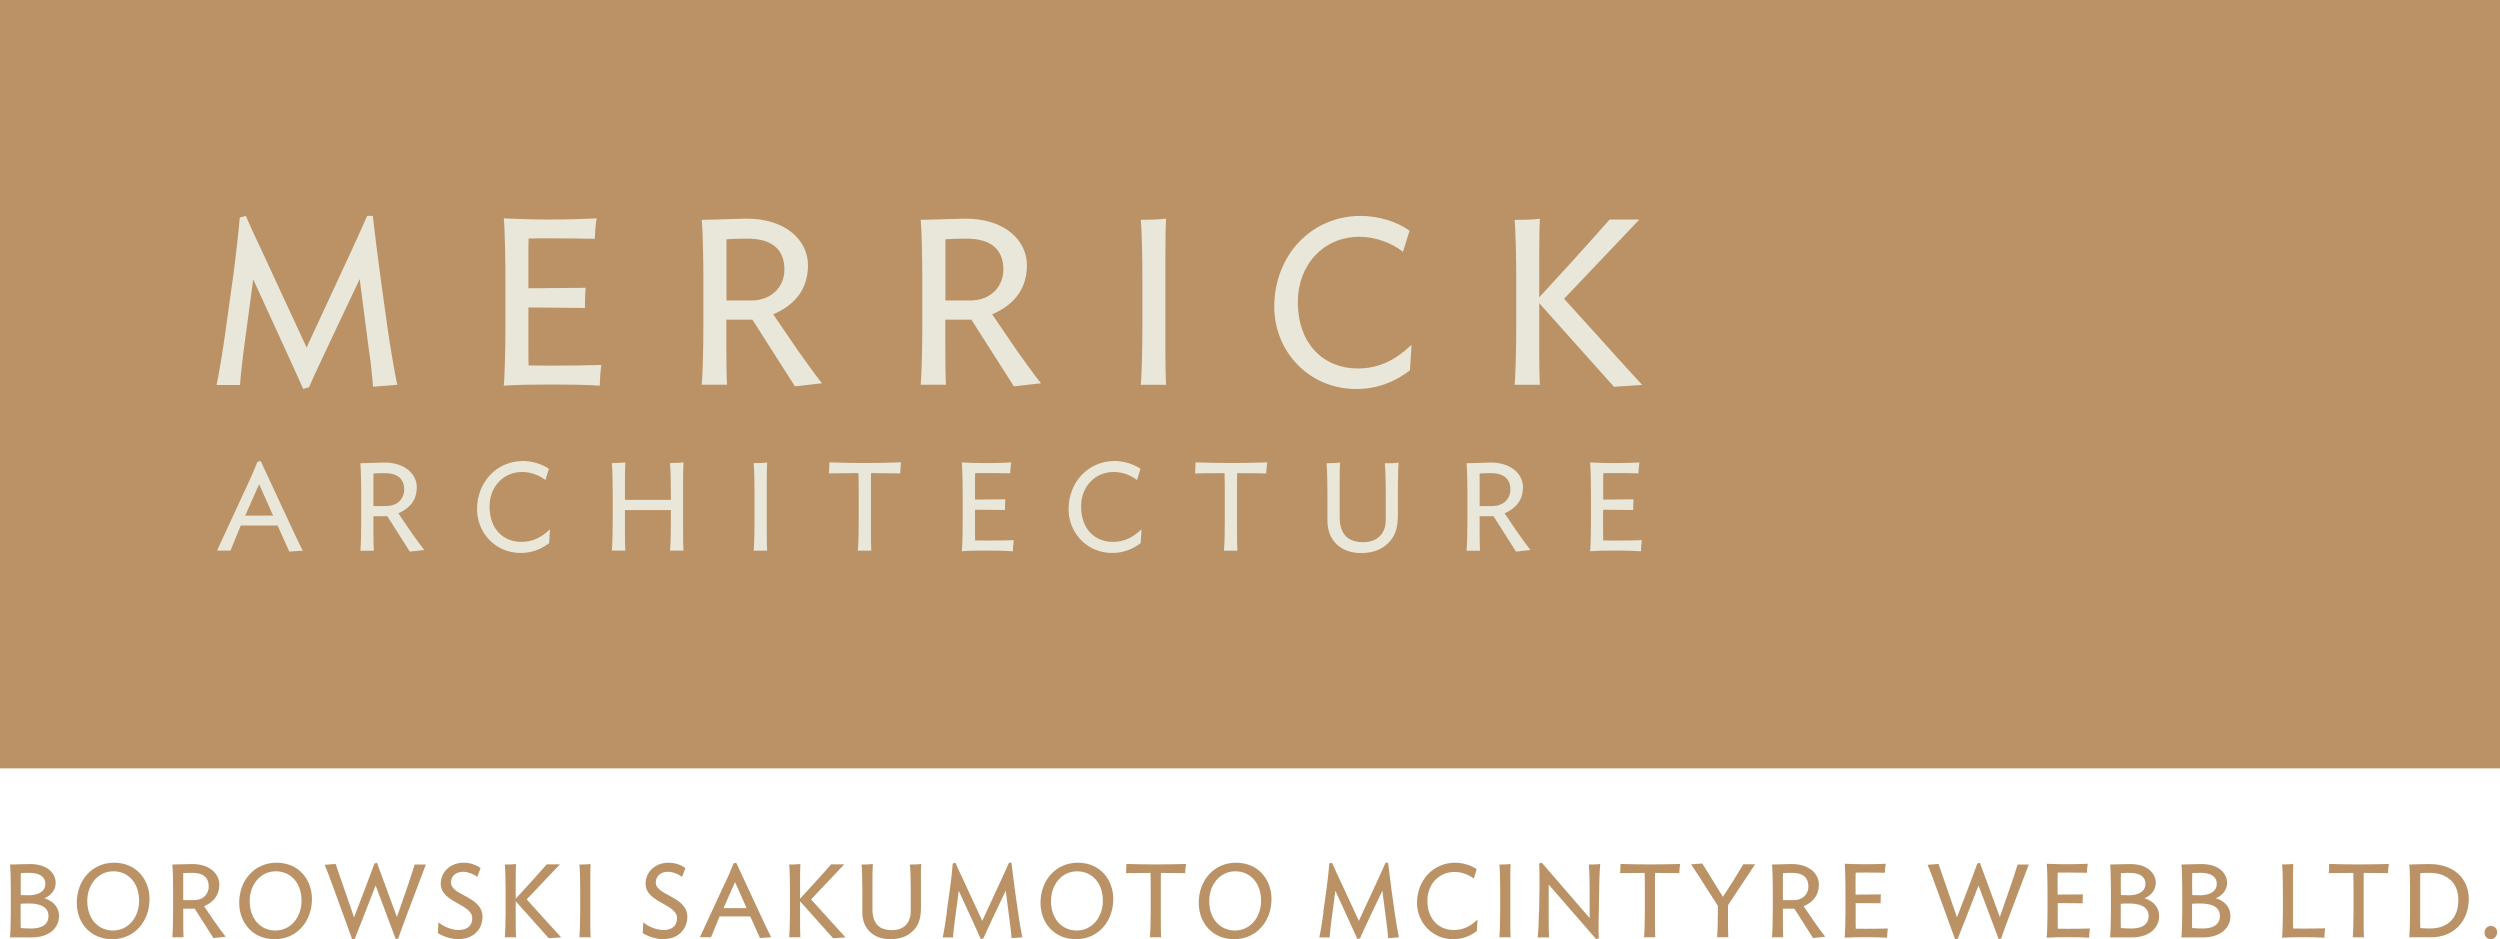 <?xml version="1.0" encoding="UTF-8"?> <svg xmlns="http://www.w3.org/2000/svg" id="b" data-name="Layer 2" viewBox="0 0 261.82 98.36"><defs><style> .f { fill: #e9e7da; } .g { fill: #ba9265; } </style></defs><g id="c" data-name="Layer 1"><rect id="d" data-name="Red Box" class="g" width="261.82" height="80.47"></rect><g id="e" data-name="Merrick Architecture"><g><path class="f" d="m25.82,50.99c.51-1.1.85-1.87,1.14-2.62l.34-.09,3.13,6.73c.38.82.87,1.88,1.28,2.66l-1.41.1-1.23-2.73h-3.86l-.05.13c-.34.8-.7,1.71-1.02,2.49h-1.41l3.09-6.68Zm-.14,3.01h2.92l-1.46-3.29-1.46,3.29Z"></path><path class="f" d="m42.92,57.77l-2.36-3.71h-1.45v1.74c0,.5.01,1.51.04,1.88h-1.41c.07-.63.09-2.3.09-3.15v-2.88c0-.84-.03-2.52-.09-3.14.47,0,1.8-.05,2.4-.07,2.28-.04,3.55,1.23,3.51,2.66-.04,1.27-.69,2.11-1.93,2.66l1.34,1.97c.35.5,1.07,1.5,1.37,1.87l-1.51.17Zm-2.44-4.78c1.17,0,1.85-.8,1.85-1.72,0-1.12-.69-1.72-2.06-1.72-.43,0-.81.01-1.16.04v3.41h1.37Z"></path><path class="f" d="m57.52,56.87c-.87.68-1.88,1.04-2.99,1.04-2.67,0-4.57-2.13-4.57-4.58,0-2.82,2.04-5.05,4.82-5.05.98,0,2.02.33,2.71.82l-.37,1.17c-.65-.51-1.54-.84-2.43-.84-2,0-3.42,1.57-3.42,3.61,0,2.39,1.47,3.71,3.33,3.71,1.23,0,2.13-.5,3-1.32l-.09,1.42Z"></path><path class="f" d="m70.17,57.67c.07-.63.09-2.3.09-3.15v-1.1h-4.81v2.36c0,.5.01,1.51.04,1.88h-1.41c.06-.63.09-2.3.09-3.15v-2.88c0-.84-.03-2.52-.09-3.14.51,0,.99-.01,1.41-.07-.03.38-.04,1.42-.04,1.93v2h4.81v-.72c0-.84-.03-2.52-.09-3.14.51,0,.99-.01,1.41-.07-.03.38-.04,1.42-.04,1.93v5.43c0,.5.01,1.51.04,1.88h-1.41Z"></path><path class="f" d="m78.93,57.67c.07-.63.09-2.3.09-3.15v-2.88c0-.84-.03-2.52-.09-3.14.51,0,.99-.01,1.41-.07-.03.38-.04,1.42-.04,1.93v5.43c0,.5.01,1.51.04,1.88h-1.41Z"></path><path class="f" d="m94.27,49.58c-1-.01-1.88-.03-3.05-.03-.01.29-.01.63-.01.85v5.39c0,.5.01,1.51.04,1.88h-1.41c.07-.63.09-2.3.09-3.15v-2.83c0-.55,0-1.41-.03-2.14-1.17,0-2.1.01-3.09.03.04-.33.05-.76.05-1.16,1.17.04,2.3.07,3.71.07s2.61-.03,3.81-.07c-.07.38-.09.74-.1,1.16Z"></path><path class="f" d="m106.07,57.73c-.78-.05-1.75-.07-2.68-.07s-1.91.01-2.66.07c.07-.63.09-2.35.09-3.2v-2.88c0-.84-.03-2.6-.09-3.22.76.04,1.64.07,2.57.07s1.81-.03,2.6-.07c-.06.38-.09.72-.1,1.14-.77-.01-1.57-.03-2.49-.03-.39,0-.81,0-1.19.01-.01.25-.01.6-.01.8v1.97l3.18-.03c-.03.31-.04.74-.04,1.12l-3.14-.03v2.41c0,.2,0,.56.01.81.39,0,.8.01,1.19.01,1.06,0,1.97-.01,2.86-.04-.05.37-.08.73-.09,1.15Z"></path><path class="f" d="m119.47,56.87c-.87.68-1.88,1.04-2.99,1.04-2.67,0-4.57-2.13-4.57-4.58,0-2.82,2.04-5.05,4.82-5.05.98,0,2.02.33,2.71.82l-.37,1.17c-.65-.51-1.54-.84-2.43-.84-2,0-3.42,1.57-3.42,3.61,0,2.39,1.47,3.71,3.33,3.71,1.23,0,2.13-.5,3-1.32l-.09,1.42Z"></path><path class="f" d="m132.61,49.58c-1-.01-1.88-.03-3.05-.03-.01.29-.01.63-.01.85v5.39c0,.5.01,1.51.04,1.88h-1.41c.07-.63.09-2.3.09-3.15v-2.83c0-.55,0-1.41-.03-2.14-1.17,0-2.1.01-3.09.03.04-.33.05-.76.05-1.16,1.17.04,2.3.07,3.71.07s2.61-.03,3.81-.07c-.07.38-.09.74-.11,1.16Z"></path><path class="f" d="m146.4,50.37v3.5c0,1.53-.33,2.32-1,2.99-.69.69-1.6,1.06-2.88,1.06-2.05,0-3.5-1.29-3.5-3.37v-2.9c0-.84-.03-2.52-.09-3.14.52,0,.99-.01,1.42-.07-.04.38-.05,1.42-.05,1.93v3.76c0,1.94.97,2.65,2.47,2.65s2.36-.91,2.36-2.37v-2.75c0-.84-.03-2.52-.1-3.14.52,0,1-.01,1.45-.07-.05.38-.07,1.42-.07,1.93Z"></path><path class="f" d="m158.77,57.77l-2.36-3.71h-1.45v1.74c0,.5.01,1.51.04,1.88h-1.41c.06-.63.09-2.3.09-3.15v-2.88c0-.84-.03-2.52-.09-3.14.47,0,1.8-.05,2.4-.07,2.28-.04,3.55,1.23,3.51,2.66-.04,1.27-.69,2.11-1.93,2.66l1.34,1.97c.35.5,1.07,1.5,1.37,1.87l-1.51.17Zm-2.44-4.78c1.17,0,1.85-.8,1.85-1.72,0-1.12-.69-1.72-2.06-1.72-.43,0-.81.01-1.16.04v3.41h1.37Z"></path><path class="f" d="m171.86,57.73c-.78-.05-1.75-.07-2.67-.07s-1.91.01-2.66.07c.07-.63.09-2.35.09-3.2v-2.88c0-.84-.03-2.6-.09-3.22.76.04,1.64.07,2.57.07s1.81-.03,2.6-.07c-.07.38-.09.72-.11,1.14-.77-.01-1.57-.03-2.49-.03-.39,0-.81,0-1.19.01-.01.25-.01.6-.01.8v1.97l3.18-.03c-.03.31-.04.74-.04,1.12l-3.15-.03v2.41c0,.2,0,.56.01.81.39,0,.8.01,1.19.01,1.06,0,1.97-.01,2.86-.04-.05.37-.08.73-.09,1.15Z"></path></g><g><path class="f" d="m23.66,34.37l.76-5.45c.22-1.6.59-4.84.69-6.14l.64-.17c.47,1.11,1.2,2.68,1.67,3.66l4.69,10.12,4.69-10.12c.44-.96,1.3-2.83,1.65-3.66h.59c.15,1.4.59,4.74.79,6.29l.76,5.48c.22,1.6.74,4.64,1.01,5.92l-2.53.2c-.05-.71-.25-2.75-.42-3.73l-.98-7.54c-.86,1.82-4.89,10.29-5.31,11.33l-.61.17c-.42-1.01-4.25-9.31-5.23-11.47l-1.01,7.52c-.12.96-.34,2.85-.37,3.54h-2.46c.29-1.3.76-4.3.98-5.92Z"></path><path class="f" d="m62.81,40.39c-1.47-.1-3.29-.12-5.04-.12s-3.59.02-5.01.12c.12-1.18.17-4.42.17-6.02v-5.43c0-1.57-.05-4.89-.17-6.07,1.42.07,3.1.12,4.84.12s3.41-.05,4.89-.12c-.12.71-.17,1.35-.2,2.14-1.45-.02-2.95-.05-4.69-.05-.74,0-1.52,0-2.24.02-.02.47-.02,1.13-.02,1.5v3.71l5.99-.05c-.05.59-.07,1.4-.07,2.11l-5.92-.05v4.55c0,.37,0,1.06.02,1.52.74,0,1.5.02,2.24.02,1.99,0,3.71-.02,5.38-.07-.1.69-.15,1.38-.17,2.16Z"></path><path class="f" d="m83.25,40.46l-4.45-6.98h-2.73v3.27c0,.93.02,2.85.07,3.54h-2.65c.12-1.18.17-4.32.17-5.92v-5.43c0-1.57-.05-4.74-.17-5.92.88,0,3.39-.1,4.52-.12,4.3-.07,6.68,2.31,6.61,5.01-.07,2.38-1.3,3.98-3.64,5.01l2.53,3.71c.66.93,2.01,2.83,2.58,3.51l-2.85.32Zm-4.59-8.99c2.21,0,3.49-1.5,3.49-3.24,0-2.11-1.3-3.24-3.88-3.24-.81,0-1.52.02-2.19.07v6.41h2.58Z"></path><path class="f" d="m106.18,40.46l-4.45-6.98h-2.73v3.27c0,.93.02,2.85.07,3.54h-2.65c.12-1.18.17-4.32.17-5.92v-5.43c0-1.57-.05-4.74-.17-5.92.88,0,3.39-.1,4.52-.12,4.3-.07,6.68,2.31,6.61,5.01-.07,2.38-1.3,3.98-3.64,5.01l2.53,3.71c.66.93,2.01,2.83,2.58,3.51l-2.85.32Zm-4.59-8.99c2.21,0,3.49-1.5,3.49-3.24,0-2.11-1.3-3.24-3.88-3.24-.81,0-1.52.02-2.19.07v6.41h2.58Z"></path><path class="f" d="m119.47,40.29c.12-1.18.17-4.32.17-5.92v-5.43c0-1.57-.05-4.74-.17-5.92.96,0,1.87-.02,2.65-.12-.05.71-.07,2.68-.07,3.64v10.22c0,.93.02,2.85.07,3.54h-2.65Z"></path><path class="f" d="m147.68,38.77c-1.65,1.28-3.54,1.97-5.63,1.97-5.04,0-8.6-4-8.6-8.62,0-5.31,3.83-9.51,9.06-9.51,1.84,0,3.81.61,5.11,1.55l-.69,2.21c-1.23-.96-2.9-1.57-4.57-1.57-3.76,0-6.44,2.95-6.44,6.81,0,4.5,2.78,6.98,6.26,6.98,2.31,0,4-.93,5.65-2.48l-.17,2.68Z"></path><path class="f" d="m161.2,31.72v5.04c0,.93.02,2.85.07,3.54h-2.65c.12-1.18.17-4.32.17-5.92v-5.43c0-1.57-.05-4.74-.17-5.92.96,0,1.87-.02,2.65-.12-.05.71-.07,2.68-.07,3.64v4.59l3.17-3.46c1.33-1.45,2.85-3.17,4.2-4.69h3.12l-7.89,8.3,3.61,3.98c1.35,1.52,3.17,3.51,4.57,5.04l-2.95.2-7.84-8.77Z"></path></g></g><path class="g" d="m1.05,98.16c.05-.52.08-1.91.08-2.61v-2.4c0-.69-.02-2.09-.08-2.61.38,0,1.6-.05,2.09-.05,1.94,0,2.69,1.07,2.69,1.96,0,.78-.51,1.34-1.18,1.62,1.02.33,1.53,1.01,1.53,1.88,0,1.18-.99,2.22-2.83,2.22H1.05Zm1.93-4.4c1.14,0,1.77-.46,1.77-1.2s-.6-1.15-1.68-1.15c-.41,0-.67.02-.89.03-.01.18-.01.48-.01.64v1.05c0,.23,0,.46.01.61.24.01.52.02.8.02Zm.29,3.48c1.11,0,1.81-.41,1.81-1.33,0-.76-.62-1.29-2.02-1.29-.34,0-.63,0-.9.03v1.95c0,.18,0,.37.01.59.33.03.76.05,1.1.05Z"></path><path class="g" d="m8.04,94.55c0-2.34,1.59-4.2,3.91-4.2s3.71,1.76,3.71,3.81c0,2.34-1.59,4.2-3.91,4.2s-3.71-1.76-3.71-3.81Zm6.53-.2c0-1.92-1.16-3.1-2.7-3.1-1.63,0-2.73,1.43-2.73,3.1,0,1.92,1.16,3.1,2.7,3.1,1.63,0,2.73-1.43,2.73-3.1Z"></path><path class="g" d="m22.35,98.24l-1.96-3.08h-1.2v1.44c0,.41.01,1.26.03,1.56h-1.17c.05-.52.08-1.91.08-2.61v-2.4c0-.69-.02-2.09-.08-2.61.39,0,1.5-.04,2-.05,1.9-.03,2.95,1.02,2.92,2.21-.03,1.05-.57,1.76-1.6,2.21l1.12,1.64c.29.41.89,1.25,1.14,1.55l-1.26.14Zm-2.03-3.97c.98,0,1.54-.66,1.54-1.43,0-.93-.57-1.43-1.71-1.43-.36,0-.67.01-.96.03v2.83h1.14Z"></path><path class="g" d="m25.05,94.55c0-2.34,1.59-4.2,3.91-4.2s3.71,1.76,3.71,3.81c0,2.34-1.59,4.2-3.91,4.2s-3.71-1.76-3.71-3.81Zm6.53-.2c0-1.92-1.16-3.1-2.7-3.1-1.63,0-2.73,1.43-2.73,3.1,0,1.92,1.16,3.1,2.7,3.1,1.63,0,2.73-1.43,2.73-3.1Z"></path><path class="g" d="m42.5,96.1c-.35.93-.59,1.55-.79,2.18l-.26.08-2.11-5.63-1.33,3.43c-.21.55-.54,1.32-.87,2.2h-.26l-2.03-5.58c-.25-.69-.57-1.57-.85-2.21l1.15-.09,1.93,5.59,1.36-3.55.77-2.08.27-.08,2.09,5.68,1.19-3.43c.22-.65.47-1.41.67-2.07h1.17l-2.1,5.55Z"></path><path class="g" d="m48,98.36c-.7,0-1.57-.27-2.14-.64l.06-1.13c.43.39,1.32.81,2.14.81s1.4-.42,1.4-1.24c0-1.5-3.3-1.62-3.3-3.61,0-1.22.99-2.2,2.4-2.2.72,0,1.34.25,1.77.56l-.35.93c-.37-.3-.98-.54-1.46-.54-.77,0-1.29.44-1.29,1.12,0,1.39,3.3,1.43,3.3,3.6,0,1.3-.95,2.33-2.53,2.33Z"></path><path class="g" d="m54.01,94.38v2.22c0,.41.01,1.26.03,1.56h-1.17c.05-.52.08-1.91.08-2.61v-2.4c0-.69-.02-2.09-.08-2.61.42,0,.82-.01,1.17-.05-.02.31-.03,1.18-.03,1.6v2.03l1.4-1.53c.59-.64,1.26-1.4,1.85-2.07h1.38l-3.48,3.67,1.59,1.76c.6.67,1.4,1.55,2.02,2.22l-1.3.09-3.46-3.87Z"></path><path class="g" d="m60.68,98.16c.05-.52.08-1.91.08-2.61v-2.4c0-.69-.02-2.09-.08-2.61.42,0,.82-.01,1.17-.05-.02.31-.03,1.18-.03,1.6v4.51c0,.41.01,1.26.03,1.56h-1.17Z"></path><path class="g" d="m69.45,98.36c-.7,0-1.57-.27-2.14-.64l.06-1.13c.43.39,1.32.81,2.14.81s1.4-.42,1.4-1.24c0-1.5-3.3-1.62-3.3-3.61,0-1.22.99-2.2,2.4-2.2.72,0,1.34.25,1.77.56l-.35.93c-.37-.3-.98-.54-1.46-.54-.77,0-1.29.44-1.29,1.12,0,1.39,3.3,1.43,3.3,3.6,0,1.3-.95,2.33-2.53,2.33Z"></path><path class="g" d="m75.88,92.61c.42-.91.7-1.55.94-2.18l.28-.08,2.6,5.59c.31.68.73,1.56,1.06,2.21l-1.17.09-1.02-2.27h-3.21l-.04.11c-.28.66-.59,1.42-.85,2.07h-1.17l2.57-5.55Zm-.12,2.5h2.43l-1.21-2.73-1.21,2.73Z"></path><path class="g" d="m83.79,94.38v2.22c0,.41.01,1.26.03,1.56h-1.17c.05-.52.08-1.91.08-2.61v-2.4c0-.69-.02-2.09-.08-2.61.42,0,.82-.01,1.17-.05-.02.31-.03,1.18-.03,1.6v2.03l1.4-1.53c.59-.64,1.26-1.4,1.85-2.07h1.38l-3.48,3.67,1.59,1.76c.6.67,1.4,1.55,2.02,2.22l-1.3.09-3.46-3.87Z"></path><path class="g" d="m96.45,92.09v2.91c0,1.27-.27,1.93-.83,2.48-.57.57-1.33.88-2.4.88-1.7,0-2.91-1.07-2.91-2.8v-2.41c0-.69-.02-2.09-.08-2.61.43,0,.82-.01,1.18-.05-.03.31-.04,1.18-.04,1.6v3.12c0,1.62.8,2.2,2.05,2.2s1.96-.76,1.96-1.97v-2.29c0-.69-.02-2.09-.09-2.61.43,0,.83-.01,1.2-.05-.04.31-.05,1.18-.05,1.6Z"></path><path class="g" d="m99.14,95.55l.34-2.41c.1-.7.26-2.14.3-2.71l.28-.08c.21.49.53,1.18.74,1.62l2.07,4.47,2.07-4.47c.2-.42.57-1.25.73-1.62h.26c.06.62.26,2.09.35,2.78l.34,2.42c.1.7.32,2.05.44,2.61l-1.12.09c-.02-.31-.11-1.21-.18-1.65l-.43-3.33c-.38.8-2.16,4.54-2.34,5l-.27.08c-.18-.44-1.88-4.11-2.31-5.06l-.44,3.32c-.05.42-.15,1.26-.16,1.56h-1.08c.13-.57.34-1.9.43-2.61Z"></path><path class="g" d="m108.97,94.55c0-2.34,1.59-4.2,3.91-4.2s3.71,1.76,3.71,3.81c0,2.34-1.59,4.2-3.91,4.2s-3.71-1.76-3.71-3.81Zm6.53-.2c0-1.92-1.16-3.1-2.7-3.1-1.63,0-2.73,1.43-2.73,3.1,0,1.92,1.16,3.1,2.7,3.1,1.63,0,2.73-1.43,2.73-3.1Z"></path><path class="g" d="m124.12,91.44c-.83-.01-1.56-.02-2.54-.02-.01.24-.01.52-.01.7v4.48c0,.41.01,1.26.03,1.56h-1.17c.05-.52.08-1.91.08-2.61v-2.35c0-.46,0-1.17-.02-1.78-.98,0-1.75.01-2.57.02.03-.27.04-.63.04-.96.98.03,1.91.05,3.08.05s2.17-.02,3.17-.05c-.05.31-.08.62-.09.96Z"></path><path class="g" d="m125.54,94.55c0-2.34,1.59-4.2,3.91-4.2s3.71,1.76,3.71,3.81c0,2.34-1.59,4.2-3.91,4.2s-3.71-1.76-3.71-3.81Zm6.53-.2c0-1.92-1.16-3.1-2.7-3.1-1.63,0-2.73,1.43-2.73,3.1,0,1.92,1.16,3.1,2.7,3.1,1.63,0,2.73-1.43,2.73-3.1Z"></path><path class="g" d="m138.58,95.55l.34-2.41c.1-.7.26-2.14.3-2.71l.28-.08c.21.49.53,1.18.74,1.62l2.07,4.47,2.07-4.47c.2-.42.57-1.25.73-1.62h.26c.07.62.26,2.09.35,2.78l.34,2.42c.1.7.32,2.05.44,2.61l-1.12.09c-.02-.31-.11-1.21-.18-1.65l-.43-3.33c-.38.8-2.16,4.54-2.34,5l-.27.08c-.18-.44-1.88-4.11-2.31-5.06l-.44,3.32c-.05.42-.15,1.26-.16,1.56h-1.08c.13-.57.34-1.9.43-2.61Z"></path><path class="g" d="m154.68,97.49c-.73.56-1.56.87-2.48.87-2.22,0-3.8-1.77-3.8-3.81,0-2.34,1.69-4.2,4-4.2.81,0,1.68.27,2.25.68l-.3.98c-.54-.42-1.28-.69-2.02-.69-1.66,0-2.84,1.3-2.84,3,0,1.98,1.22,3.08,2.76,3.08,1.02,0,1.77-.41,2.49-1.1l-.08,1.18Z"></path><path class="g" d="m157.03,98.16c.05-.52.08-1.91.08-2.61v-2.4c0-.69-.02-2.09-.08-2.61.42,0,.82-.01,1.17-.05-.02.31-.03,1.18-.03,1.6v4.51c0,.41.01,1.26.03,1.56h-1.17Z"></path><path class="g" d="m161.19,95.55l.04-2.6c.01-.69,0-1.99-.04-2.52l.28-.08,5.01,5.8v-3c0-.69-.02-2.09-.09-2.61.42,0,.83-.01,1.2-.05-.04.31-.08,1.18-.09,1.6l-.08,4.58c-.01.42-.01,1.3.02,1.6l-.28.08-4.97-5.71v3.97c0,.42.01,1.26.04,1.56h-1.19c.07-.52.12-1.91.13-2.61Z"></path><path class="g" d="m175.87,91.44c-.84-.01-1.56-.02-2.54-.02-.01.24-.01.52-.01.7v4.48c0,.41.01,1.26.03,1.56h-1.17c.05-.52.08-1.91.08-2.61v-2.35c0-.46,0-1.17-.02-1.78-.98,0-1.75.01-2.57.02.03-.27.04-.63.04-.96.98.03,1.91.05,3.08.05s2.17-.02,3.17-.05c-.05.31-.08.62-.09.96Z"></path><path class="g" d="m178.28,90.44l2.16,3.48.65-1.01c.46-.68,1.03-1.67,1.48-2.4h1.24l-2.84,4.29v1.79c0,.41.01,1.26.03,1.56h-1.17c.05-.52.08-1.91.08-2.61v-.68l-1.15-1.78c-.44-.73-1.17-1.84-1.66-2.56l1.19-.09Z"></path><path class="g" d="m189.88,98.24l-1.96-3.08h-1.2v1.44c0,.41.01,1.26.03,1.56h-1.17c.05-.52.08-1.91.08-2.61v-2.4c0-.69-.02-2.09-.08-2.61.39,0,1.5-.04,1.99-.05,1.9-.03,2.95,1.02,2.92,2.21-.03,1.05-.57,1.76-1.6,2.21l1.12,1.64c.29.41.89,1.25,1.14,1.55l-1.26.14Zm-2.03-3.97c.98,0,1.54-.66,1.54-1.43,0-.93-.57-1.43-1.71-1.43-.36,0-.67.01-.96.03v2.83h1.14Z"></path><path class="g" d="m197.62,98.2c-.65-.04-1.45-.05-2.22-.05s-1.58.01-2.21.05c.05-.52.08-1.95.08-2.66v-2.4c0-.69-.02-2.16-.08-2.68.63.03,1.37.05,2.14.05s1.51-.02,2.16-.05c-.05.31-.08.6-.09.94-.64-.01-1.3-.02-2.07-.02-.32,0-.67,0-.99.01-.01.21-.01.5-.01.66v1.64l2.65-.02c-.02.26-.03.62-.03.93l-2.61-.02v2.01c0,.16,0,.47.01.67.32,0,.66.01.99.01.88,0,1.64-.01,2.37-.03-.04.3-.07.61-.08.95Z"></path><path class="g" d="m210.37,96.1c-.35.93-.59,1.55-.79,2.18l-.26.08-2.11-5.63-1.33,3.43c-.21.55-.54,1.32-.87,2.2h-.26l-2.03-5.58c-.25-.69-.57-1.57-.85-2.21l1.15-.09,1.93,5.59,1.36-3.55.77-2.08.27-.08,2.09,5.68,1.19-3.43c.22-.65.47-1.41.67-2.07h1.17l-2.1,5.55Z"></path><path class="g" d="m218.78,98.2c-.65-.04-1.45-.05-2.22-.05s-1.58.01-2.21.05c.05-.52.08-1.95.08-2.66v-2.4c0-.69-.02-2.16-.08-2.68.63.03,1.37.05,2.14.05s1.51-.02,2.16-.05c-.05.31-.08.6-.09.94-.64-.01-1.3-.02-2.07-.02-.32,0-.67,0-.99.01-.01.21-.01.5-.01.66v1.64l2.65-.02c-.02.26-.03.62-.03.93l-2.61-.02v2.01c0,.16,0,.47.01.67.32,0,.66.01.99.01.88,0,1.64-.01,2.37-.03-.04.3-.07.61-.08.95Z"></path><path class="g" d="m220.99,98.16c.05-.52.08-1.91.08-2.61v-2.4c0-.69-.02-2.09-.08-2.61.38,0,1.6-.05,2.09-.05,1.94,0,2.69,1.07,2.69,1.96,0,.78-.51,1.34-1.18,1.62,1.02.33,1.53,1.01,1.53,1.88,0,1.18-.99,2.22-2.83,2.22h-2.3Zm1.93-4.4c1.14,0,1.77-.46,1.77-1.2s-.6-1.15-1.68-1.15c-.41,0-.67.02-.89.03-.01.18-.01.48-.01.64v1.05c0,.23,0,.46.01.61.24.01.52.02.8.02Zm.29,3.48c1.11,0,1.81-.41,1.81-1.33,0-.76-.62-1.29-2.02-1.29-.34,0-.63,0-.9.03v1.95c0,.18,0,.37.01.59.33.03.76.05,1.09.05Z"></path><path class="g" d="m228.46,98.16c.05-.52.08-1.91.08-2.61v-2.4c0-.69-.02-2.09-.08-2.61.38,0,1.6-.05,2.09-.05,1.94,0,2.69,1.07,2.69,1.96,0,.78-.51,1.34-1.18,1.62,1.02.33,1.53,1.01,1.53,1.88,0,1.18-.99,2.22-2.83,2.22h-2.3Zm1.93-4.4c1.14,0,1.77-.46,1.77-1.2s-.6-1.15-1.68-1.15c-.41,0-.67.02-.89.03-.01.18-.01.48-.01.64v1.05c0,.23,0,.46.01.61.24.01.52.02.8.02Zm.29,3.48c1.11,0,1.81-.41,1.81-1.33,0-.76-.62-1.29-2.02-1.29-.34,0-.63,0-.9.03v1.95c0,.18,0,.37.01.59.33.03.76.05,1.1.05Z"></path><path class="g" d="m243.43,98.2c-.65-.04-1.45-.05-2.22-.05s-1.57.01-2.21.05c.05-.52.08-1.95.08-2.66v-2.4c0-.69-.02-2.09-.08-2.61.42,0,.82-.01,1.17-.05-.02.31-.03,1.18-.03,1.6v4.49c0,.17,0,.46.02.67.3,0,.65.01.98.01.88,0,1.64-.01,2.37-.03-.04.3-.07.63-.08.98Z"></path><path class="g" d="m250.09,91.44c-.84-.01-1.56-.02-2.54-.02-.01.24-.01.52-.01.7v4.48c0,.41.01,1.26.03,1.56h-1.17c.05-.52.08-1.91.08-2.61v-2.35c0-.46,0-1.17-.02-1.78-.98,0-1.75.01-2.57.02.03-.27.04-.63.04-.96.98.03,1.91.05,3.08.05s2.17-.02,3.17-.05c-.05.31-.08.62-.09.96Z"></path><path class="g" d="m254.62,98.16h-2.3c.05-.52.08-1.91.08-2.61v-2.4c0-.69-.02-2.09-.08-2.61.39,0,1.08-.05,2.11-.05,2.7,0,4.12,1.67,4.12,3.63,0,2.36-1.58,4.04-3.94,4.04Zm-.21-6.75c-.35,0-.65.01-.94.03-.01.2-.01.5-.01.67v4.47c0,.18,0,.39.01.61.32.03.57.05.98.05,2.18,0,3.01-1.38,3.01-2.98,0-1.71-1.07-2.85-3.05-2.85Z"></path><path class="g" d="m260.84,98.36c-.39,0-.64-.33-.64-.66,0-.4.27-.73.67-.73.38,0,.65.31.65.66,0,.39-.28.73-.68.73Z"></path></g></svg> 